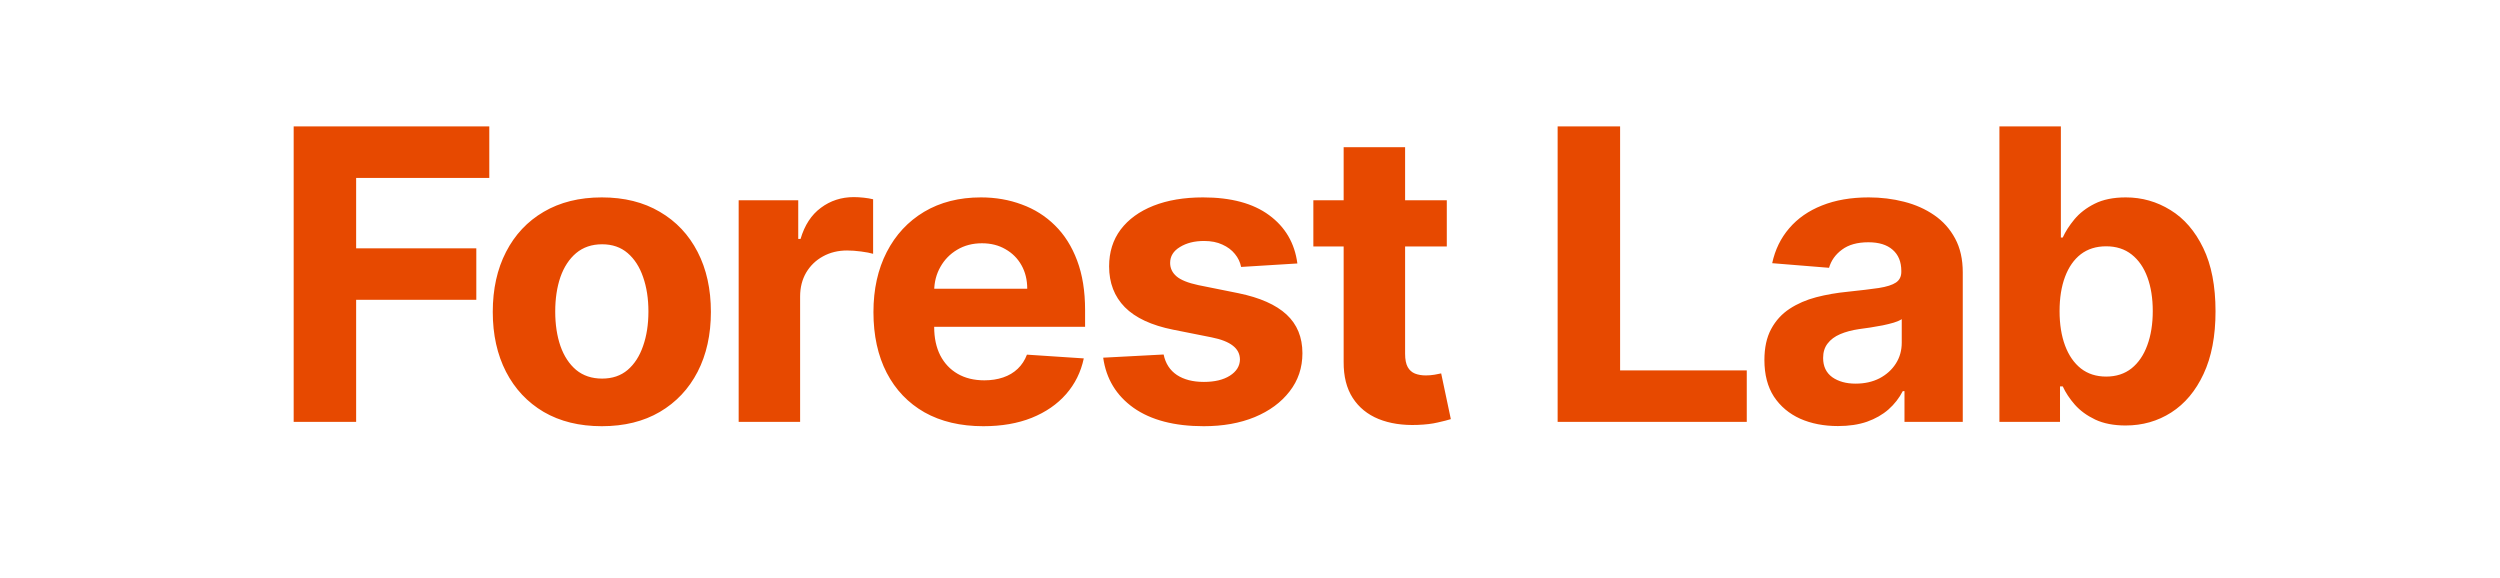 <?xml version="1.0" encoding="UTF-8"?> <svg xmlns="http://www.w3.org/2000/svg" width="320" height="74" viewBox="0 0 320 74" fill="none"><rect width="320" height="74" fill="white"></rect><path d="M37.59 54V16.182H62.63V22.774H45.586V31.785H60.968V38.378H45.586V54H37.59ZM77.034 54.554C74.165 54.554 71.685 53.945 69.592 52.726C67.511 51.495 65.905 49.784 64.772 47.592C63.64 45.389 63.074 42.834 63.074 39.929C63.074 36.999 63.64 34.438 64.772 32.247C65.905 30.044 67.511 28.332 69.592 27.114C71.685 25.883 74.165 25.267 77.034 25.267C79.902 25.267 82.376 25.883 84.457 27.114C86.55 28.332 88.162 30.044 89.295 32.247C90.428 34.438 90.994 36.999 90.994 39.929C90.994 42.834 90.428 45.389 89.295 47.592C88.162 49.784 86.55 51.495 84.457 52.726C82.376 53.945 79.902 54.554 77.034 54.554ZM77.071 48.46C78.376 48.46 79.465 48.091 80.339 47.352C81.213 46.601 81.872 45.58 82.315 44.287C82.77 42.994 82.998 41.523 82.998 39.874C82.998 38.224 82.77 36.753 82.315 35.46C81.872 34.168 81.213 33.146 80.339 32.395C79.465 31.644 78.376 31.268 77.071 31.268C75.753 31.268 74.645 31.644 73.747 32.395C72.86 33.146 72.189 34.168 71.734 35.46C71.291 36.753 71.069 38.224 71.069 39.874C71.069 41.523 71.291 42.994 71.734 44.287C72.189 45.58 72.86 46.601 73.747 47.352C74.645 48.091 75.753 48.46 77.071 48.46ZM94.549 54V25.636H102.175V30.585H102.471C102.988 28.825 103.856 27.495 105.075 26.597C106.293 25.686 107.697 25.23 109.285 25.23C109.679 25.23 110.103 25.255 110.559 25.304C111.014 25.353 111.414 25.421 111.759 25.507V32.487C111.39 32.376 110.879 32.278 110.227 32.192C109.574 32.106 108.977 32.062 108.435 32.062C107.278 32.062 106.244 32.315 105.333 32.82C104.434 33.312 103.72 34.001 103.191 34.888C102.674 35.774 102.415 36.796 102.415 37.953V54H94.549ZM125.872 54.554C122.955 54.554 120.443 53.963 118.338 52.781C116.245 51.587 114.633 49.901 113.5 47.722C112.367 45.53 111.801 42.939 111.801 39.947C111.801 37.03 112.367 34.469 113.5 32.266C114.633 30.062 116.227 28.345 118.283 27.114C120.351 25.883 122.776 25.267 125.558 25.267C127.429 25.267 129.171 25.569 130.784 26.172C132.409 26.763 133.825 27.655 135.031 28.849C136.25 30.044 137.198 31.546 137.875 33.355C138.552 35.153 138.891 37.258 138.891 39.67V41.831H114.94V36.956H131.486C131.486 35.823 131.24 34.82 130.747 33.946C130.255 33.072 129.571 32.389 128.697 31.896C127.836 31.392 126.832 31.139 125.687 31.139C124.493 31.139 123.435 31.416 122.511 31.97C121.6 32.512 120.886 33.244 120.369 34.168C119.852 35.079 119.588 36.094 119.575 37.215V41.849C119.575 43.253 119.834 44.465 120.351 45.487C120.88 46.509 121.625 47.297 122.585 47.851C123.545 48.405 124.684 48.682 126.001 48.682C126.875 48.682 127.676 48.559 128.402 48.312C129.128 48.066 129.75 47.697 130.267 47.205C130.784 46.712 131.178 46.109 131.449 45.395L138.724 45.875C138.355 47.623 137.598 49.15 136.453 50.455C135.321 51.747 133.856 52.757 132.058 53.483C130.273 54.197 128.211 54.554 125.872 54.554ZM166.064 33.724L158.862 34.168C158.739 33.552 158.474 32.998 158.068 32.506C157.662 32.001 157.126 31.601 156.461 31.305C155.809 30.998 155.027 30.844 154.116 30.844C152.897 30.844 151.869 31.102 151.032 31.619C150.195 32.124 149.777 32.801 149.777 33.651C149.777 34.328 150.047 34.9 150.589 35.368C151.131 35.836 152.06 36.211 153.377 36.494L158.511 37.528C161.269 38.095 163.324 39.006 164.679 40.261C166.033 41.517 166.71 43.167 166.71 45.21C166.71 47.069 166.162 48.7 165.066 50.104C163.983 51.507 162.493 52.603 160.598 53.391C158.714 54.166 156.541 54.554 154.079 54.554C150.324 54.554 147.333 53.772 145.105 52.209C142.889 50.633 141.59 48.491 141.208 45.783L148.946 45.376C149.18 46.521 149.746 47.395 150.645 47.999C151.543 48.59 152.694 48.885 154.098 48.885C155.476 48.885 156.584 48.62 157.422 48.091C158.271 47.549 158.702 46.854 158.714 46.004C158.702 45.29 158.4 44.706 157.809 44.25C157.218 43.782 156.307 43.425 155.076 43.179L150.164 42.2C147.395 41.646 145.332 40.686 143.978 39.32C142.636 37.953 141.966 36.211 141.966 34.094C141.966 32.272 142.458 30.702 143.443 29.385C144.44 28.068 145.837 27.052 147.635 26.338C149.444 25.624 151.562 25.267 153.987 25.267C157.569 25.267 160.388 26.024 162.444 27.538C164.512 29.053 165.719 31.115 166.064 33.724ZM185.19 25.636V31.546H168.109V25.636H185.19ZM171.987 18.841H179.853V45.284C179.853 46.01 179.964 46.577 180.186 46.983C180.407 47.377 180.715 47.654 181.109 47.814C181.515 47.974 181.983 48.054 182.512 48.054C182.882 48.054 183.251 48.023 183.62 47.962C183.99 47.888 184.273 47.832 184.47 47.795L185.707 53.649C185.313 53.772 184.759 53.914 184.045 54.074C183.331 54.246 182.463 54.351 181.441 54.388C179.546 54.462 177.884 54.209 176.456 53.631C175.04 53.052 173.938 52.153 173.15 50.935C172.362 49.716 171.975 48.177 171.987 46.318V18.841ZM199.377 54V16.182H207.373V47.408H223.586V54H199.377ZM235.261 54.535C233.452 54.535 231.839 54.222 230.423 53.594C229.008 52.954 227.887 52.012 227.063 50.769C226.25 49.513 225.844 47.949 225.844 46.078C225.844 44.502 226.133 43.179 226.712 42.108C227.29 41.037 228.078 40.175 229.075 39.523C230.073 38.87 231.205 38.378 232.473 38.045C233.753 37.713 235.095 37.479 236.499 37.344C238.148 37.171 239.478 37.011 240.487 36.864C241.497 36.704 242.229 36.47 242.685 36.162C243.14 35.854 243.368 35.399 243.368 34.795V34.685C243.368 33.515 242.999 32.61 242.26 31.97C241.534 31.33 240.5 31.01 239.158 31.01C237.742 31.01 236.616 31.324 235.778 31.952C234.941 32.567 234.387 33.343 234.117 34.278L226.841 33.688C227.21 31.964 227.937 30.474 229.02 29.219C230.103 27.951 231.501 26.978 233.212 26.301C234.935 25.612 236.93 25.267 239.195 25.267C240.77 25.267 242.278 25.452 243.719 25.821C245.171 26.19 246.458 26.763 247.578 27.538C248.711 28.314 249.603 29.311 250.256 30.53C250.908 31.736 251.234 33.183 251.234 34.869V54H243.774V50.067H243.553C243.097 50.953 242.488 51.735 241.724 52.412C240.961 53.077 240.044 53.6 238.973 53.981C237.902 54.351 236.665 54.535 235.261 54.535ZM237.514 49.106C238.671 49.106 239.693 48.879 240.58 48.423C241.466 47.956 242.162 47.328 242.666 46.54C243.171 45.752 243.423 44.859 243.423 43.862V40.852C243.177 41.012 242.839 41.16 242.408 41.295C241.989 41.419 241.515 41.535 240.986 41.646C240.456 41.745 239.927 41.837 239.398 41.923C238.868 41.997 238.388 42.065 237.957 42.126C237.034 42.262 236.228 42.477 235.538 42.773C234.849 43.068 234.314 43.468 233.932 43.973C233.55 44.465 233.359 45.081 233.359 45.82C233.359 46.891 233.747 47.709 234.523 48.276C235.311 48.83 236.308 49.106 237.514 49.106ZM255.925 54V16.182H263.792V30.401H264.032C264.376 29.637 264.875 28.862 265.527 28.074C266.192 27.274 267.054 26.609 268.113 26.079C269.184 25.538 270.513 25.267 272.101 25.267C274.169 25.267 276.078 25.809 277.826 26.892C279.574 27.963 280.971 29.582 282.017 31.749C283.064 33.903 283.587 36.605 283.587 39.855C283.587 43.019 283.076 45.69 282.054 47.869C281.045 50.036 279.666 51.679 277.918 52.8C276.182 53.908 274.237 54.462 272.083 54.462C270.556 54.462 269.258 54.209 268.187 53.705C267.128 53.2 266.26 52.566 265.583 51.803C264.906 51.027 264.389 50.245 264.032 49.457H263.681V54H255.925ZM263.625 39.818C263.625 41.505 263.859 42.976 264.327 44.231C264.795 45.487 265.472 46.466 266.358 47.168C267.245 47.857 268.322 48.202 269.59 48.202C270.87 48.202 271.954 47.851 272.84 47.149C273.726 46.435 274.397 45.45 274.853 44.195C275.321 42.927 275.554 41.468 275.554 39.818C275.554 38.181 275.327 36.74 274.871 35.497C274.416 34.254 273.745 33.281 272.858 32.58C271.972 31.878 270.883 31.527 269.59 31.527C268.31 31.527 267.226 31.866 266.34 32.543C265.466 33.22 264.795 34.18 264.327 35.423C263.859 36.667 263.625 38.132 263.625 39.818Z" fill="#E74900"></path></svg> 